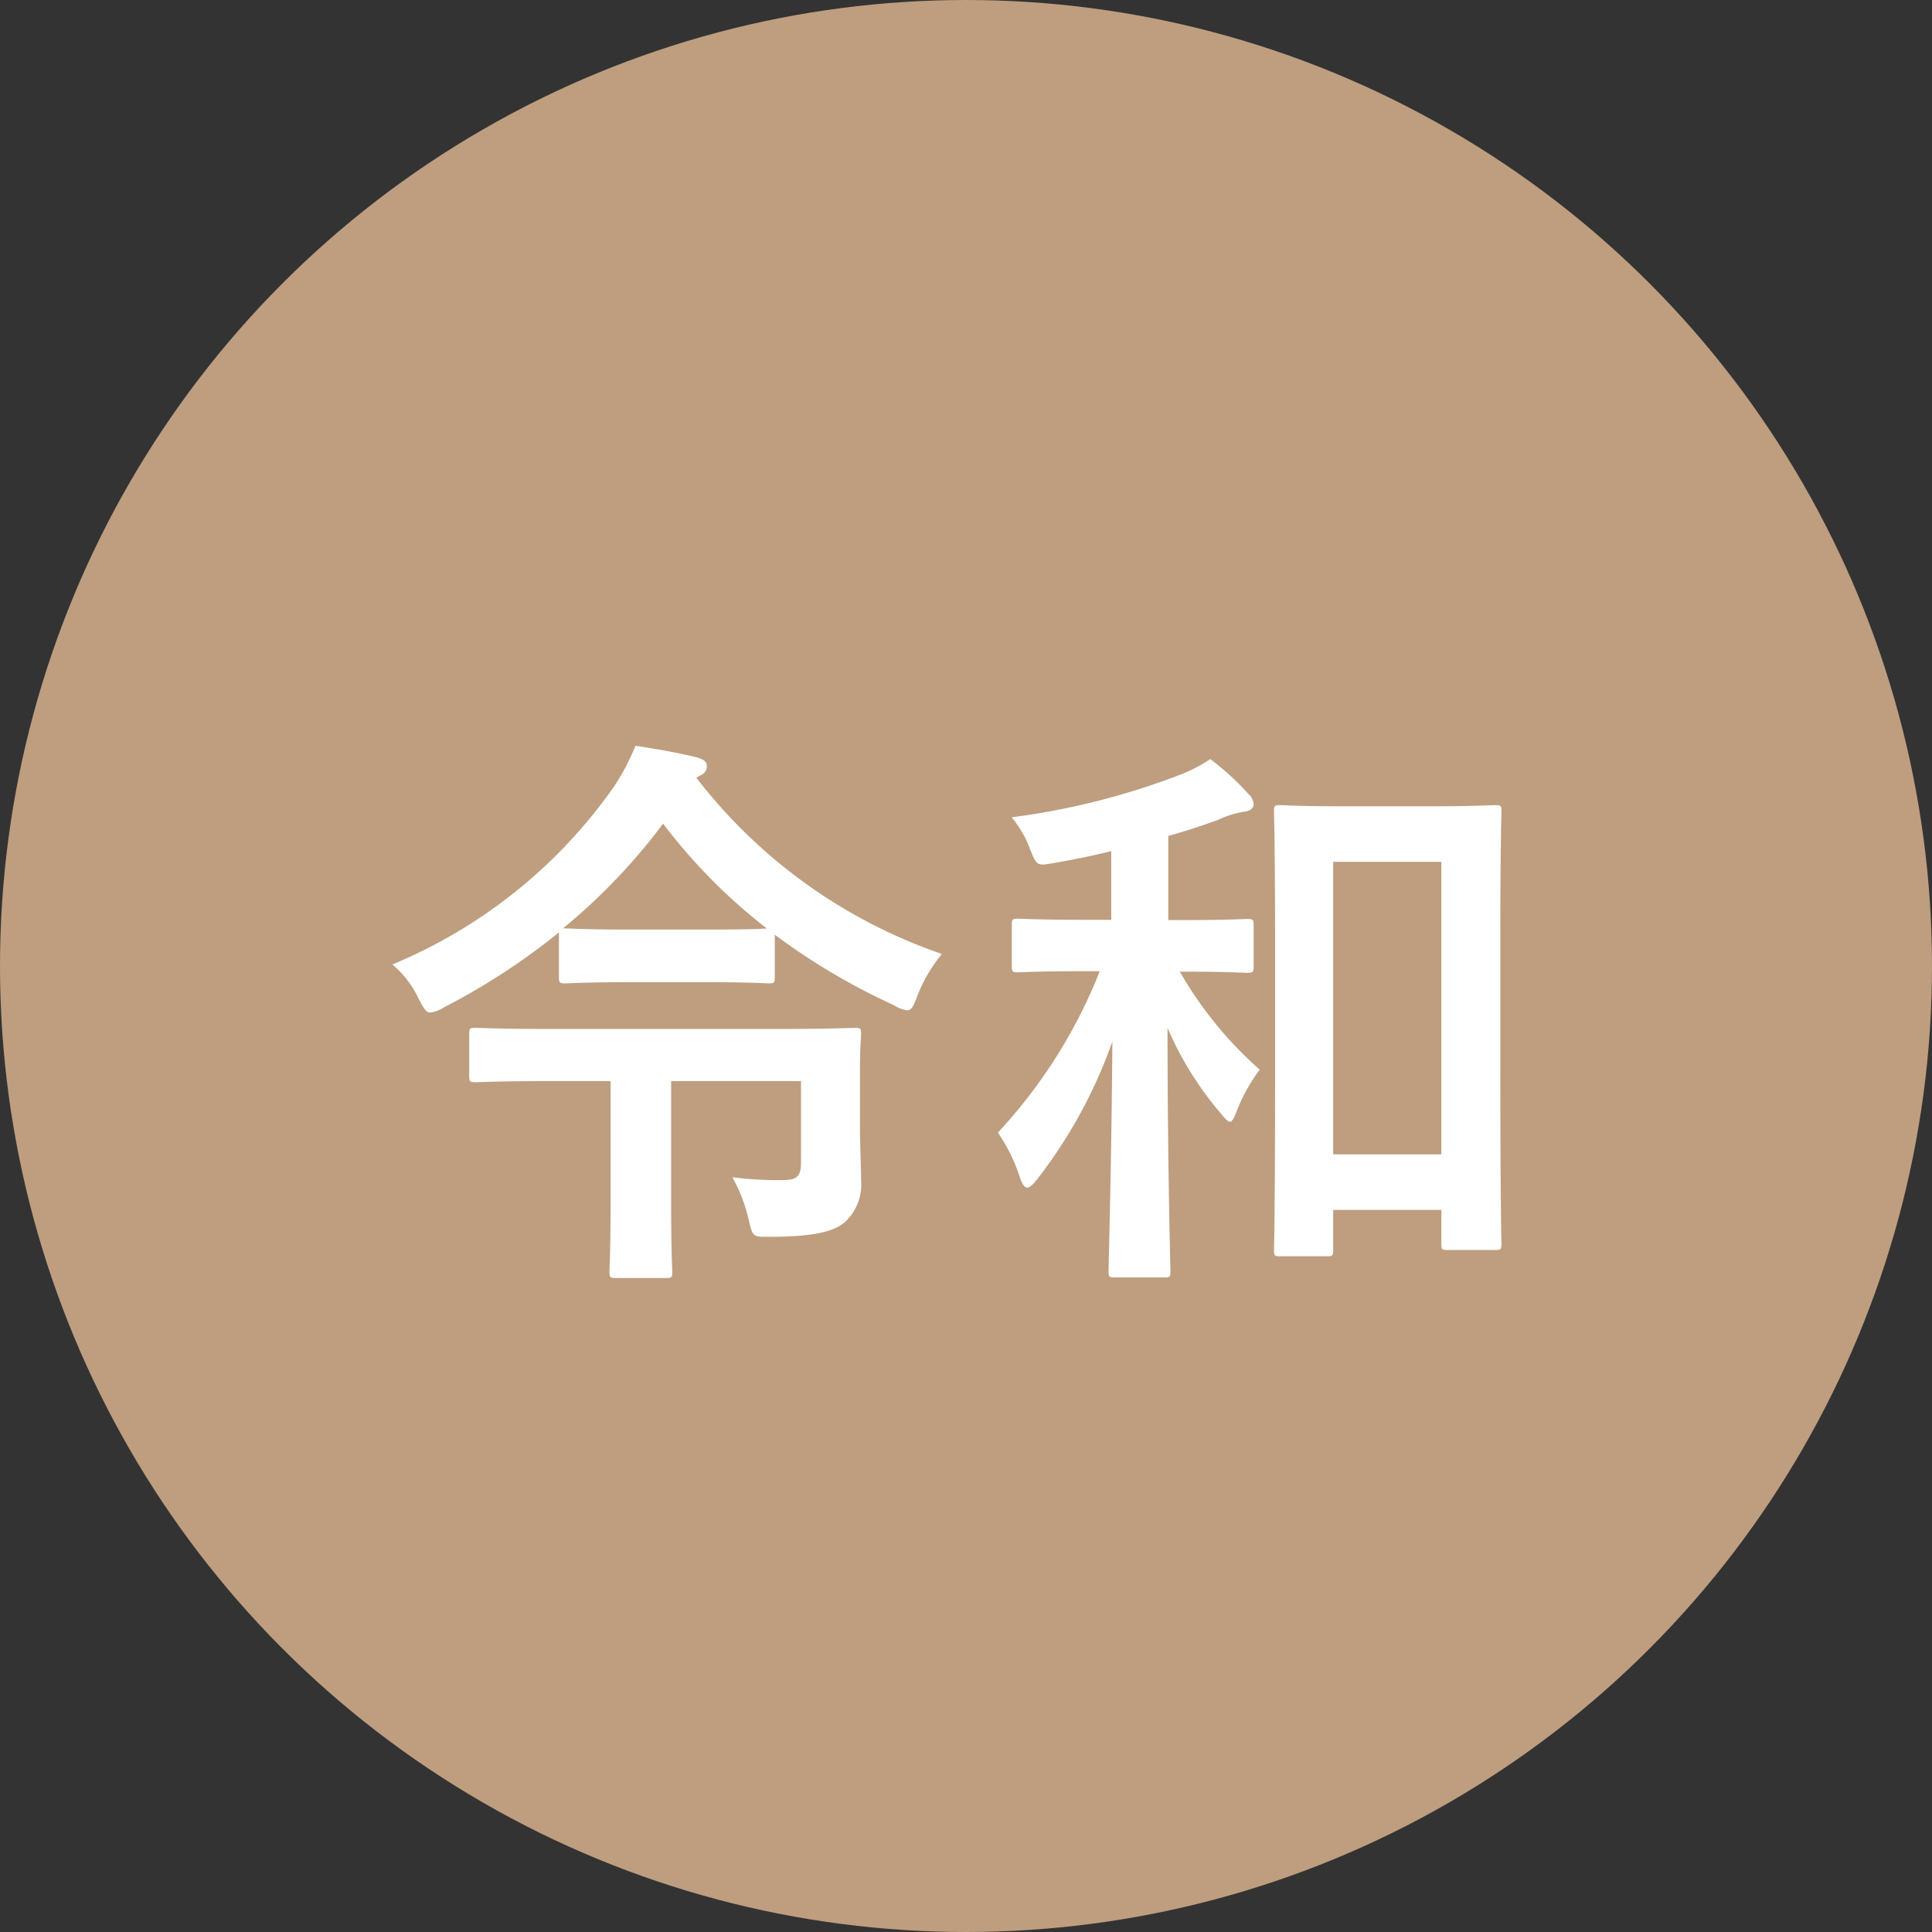 <svg xmlns="http://www.w3.org/2000/svg" width="50.618" height="50.618" viewBox="0 0 50.618 50.618">
  <rect x="0" y="0" width="50.618" height="50.618" fill="#333333" stroke="none"/>
  <g id="reiwa_ico" transform="translate(-595.304 -4544.766)">
    <circle id="楕円形_7" data-name="楕円形 7" cx="25.309" cy="25.309" r="25.309" transform="translate(595.304 4544.766)" fill="#be9e7f"/>
    <g id="グループ_85" data-name="グループ 85">
      <path id="パス_1711" data-name="パス 1711" d="M613.547,4565.141a13.751,13.751,0,0,0,6.435,4.619,3.99,3.99,0,0,0-.645,1.1c-.1.27-.15.375-.27.375a.859.859,0,0,1-.345-.135,17.042,17.042,0,0,1-3.119-1.845v1.11c0,.15-.016.165-.166.165-.09,0-.45-.03-1.62-.03h-2.069c-1.17,0-1.53.03-1.621.03-.165,0-.179-.015-.179-.165v-1.17a17.61,17.61,0,0,1-3.015,1.965.825.825,0,0,1-.36.135c-.1,0-.165-.1-.3-.36a2.588,2.588,0,0,0-.69-.9,13.307,13.307,0,0,0,5.8-4.65,5.812,5.812,0,0,0,.57-1.079c.614.09,1.154.194,1.6.3.2.059.271.12.271.239a.251.251,0,0,1-.15.225Zm-.659,7.949v3.269c0,1.17.029,1.636.029,1.726,0,.149-.015.165-.165.165h-1.3c-.165,0-.18-.016-.18-.165,0-.106.029-.556.029-1.726v-3.269h-1.469c-1.485,0-1.98.03-2.07.03-.15,0-.165-.016-.165-.18v-1.08c0-.15.015-.165.165-.165.09,0,.585.03,2.07.03H615.6c1.469,0,2.009-.03,2.1-.03.15,0,.165.015.165.165,0,.09-.03.33-.03.93v1.47c0,.54.03,1.05.03,1.44a1.33,1.33,0,0,1-.39,1.05c-.24.24-.705.42-2.01.42-.449,0-.435.015-.554-.481a4.109,4.109,0,0,0-.421-1.08,9.416,9.416,0,0,0,1.29.076c.405,0,.51-.09.51-.465v-2.13Zm-2.761-4c.091,0,.451.03,1.621.03h2.069c1.065,0,1.455-.014,1.576-.03a14.652,14.652,0,0,1-2.716-2.745,15.68,15.68,0,0,1-2.624,2.745Z" fill="#fff"/>
      <path id="パス_1712" data-name="パス 1712" d="M626.208,4570.21a10.111,10.111,0,0,0,2.1,2.58,4.612,4.612,0,0,0-.6,1.08c-.076.194-.121.285-.181.285s-.134-.091-.27-.255a8.715,8.715,0,0,1-1.364-2.205c0,3.645.075,6.119.075,6.39,0,.135-.015.149-.151.149h-1.289c-.165,0-.18-.014-.18-.149,0-.255.075-2.655.1-6.03a12.836,12.836,0,0,1-1.965,3.6c-.12.15-.195.225-.27.225-.06,0-.12-.075-.18-.24a4.479,4.479,0,0,0-.585-1.2,13.457,13.457,0,0,0,2.67-4.229h-.4c-1.23,0-1.65.03-1.74.03-.15,0-.165-.015-.165-.165V4569c0-.15.015-.165.165-.165.09,0,.51.03,1.74.03h.7v-1.8c-.48.12-.99.224-1.515.314-.435.075-.435.075-.615-.375a2.793,2.793,0,0,0-.48-.825,19.078,19.078,0,0,0,4.439-1.124,4.047,4.047,0,0,0,.766-.4,6.777,6.777,0,0,1,1,.915.389.389,0,0,1,.136.269c0,.106-.105.18-.256.195a2.377,2.377,0,0,0-.645.2c-.4.149-.855.3-1.335.434v2.205h.316c1.244,0,1.65-.03,1.74-.03.165,0,.18.015.18.165v1.08c0,.15-.015.165-.18.165-.09,0-.5-.03-1.74-.03Zm2.625,7.47c-.136,0-.15-.015-.15-.165,0-.1.029-.915.029-4.965v-2.79c0-2.8-.029-3.63-.029-3.735,0-.15.014-.165.15-.165.1,0,.509.031,1.694.031h2.25c1.185,0,1.59-.031,1.7-.031.15,0,.165.015.165.165,0,.09-.03.915-.03,3.286v3.179c0,3.975.03,4.77.03,4.86,0,.15-.015.165-.165.165h-1.245c-.15,0-.165-.015-.165-.165v-.885h-2.834v1.05c0,.15-.016.165-.166.165Zm1.4-2.67h2.834v-7.665h-2.834Z" fill="#fff"/>
    </g>
  </g>
</svg>
